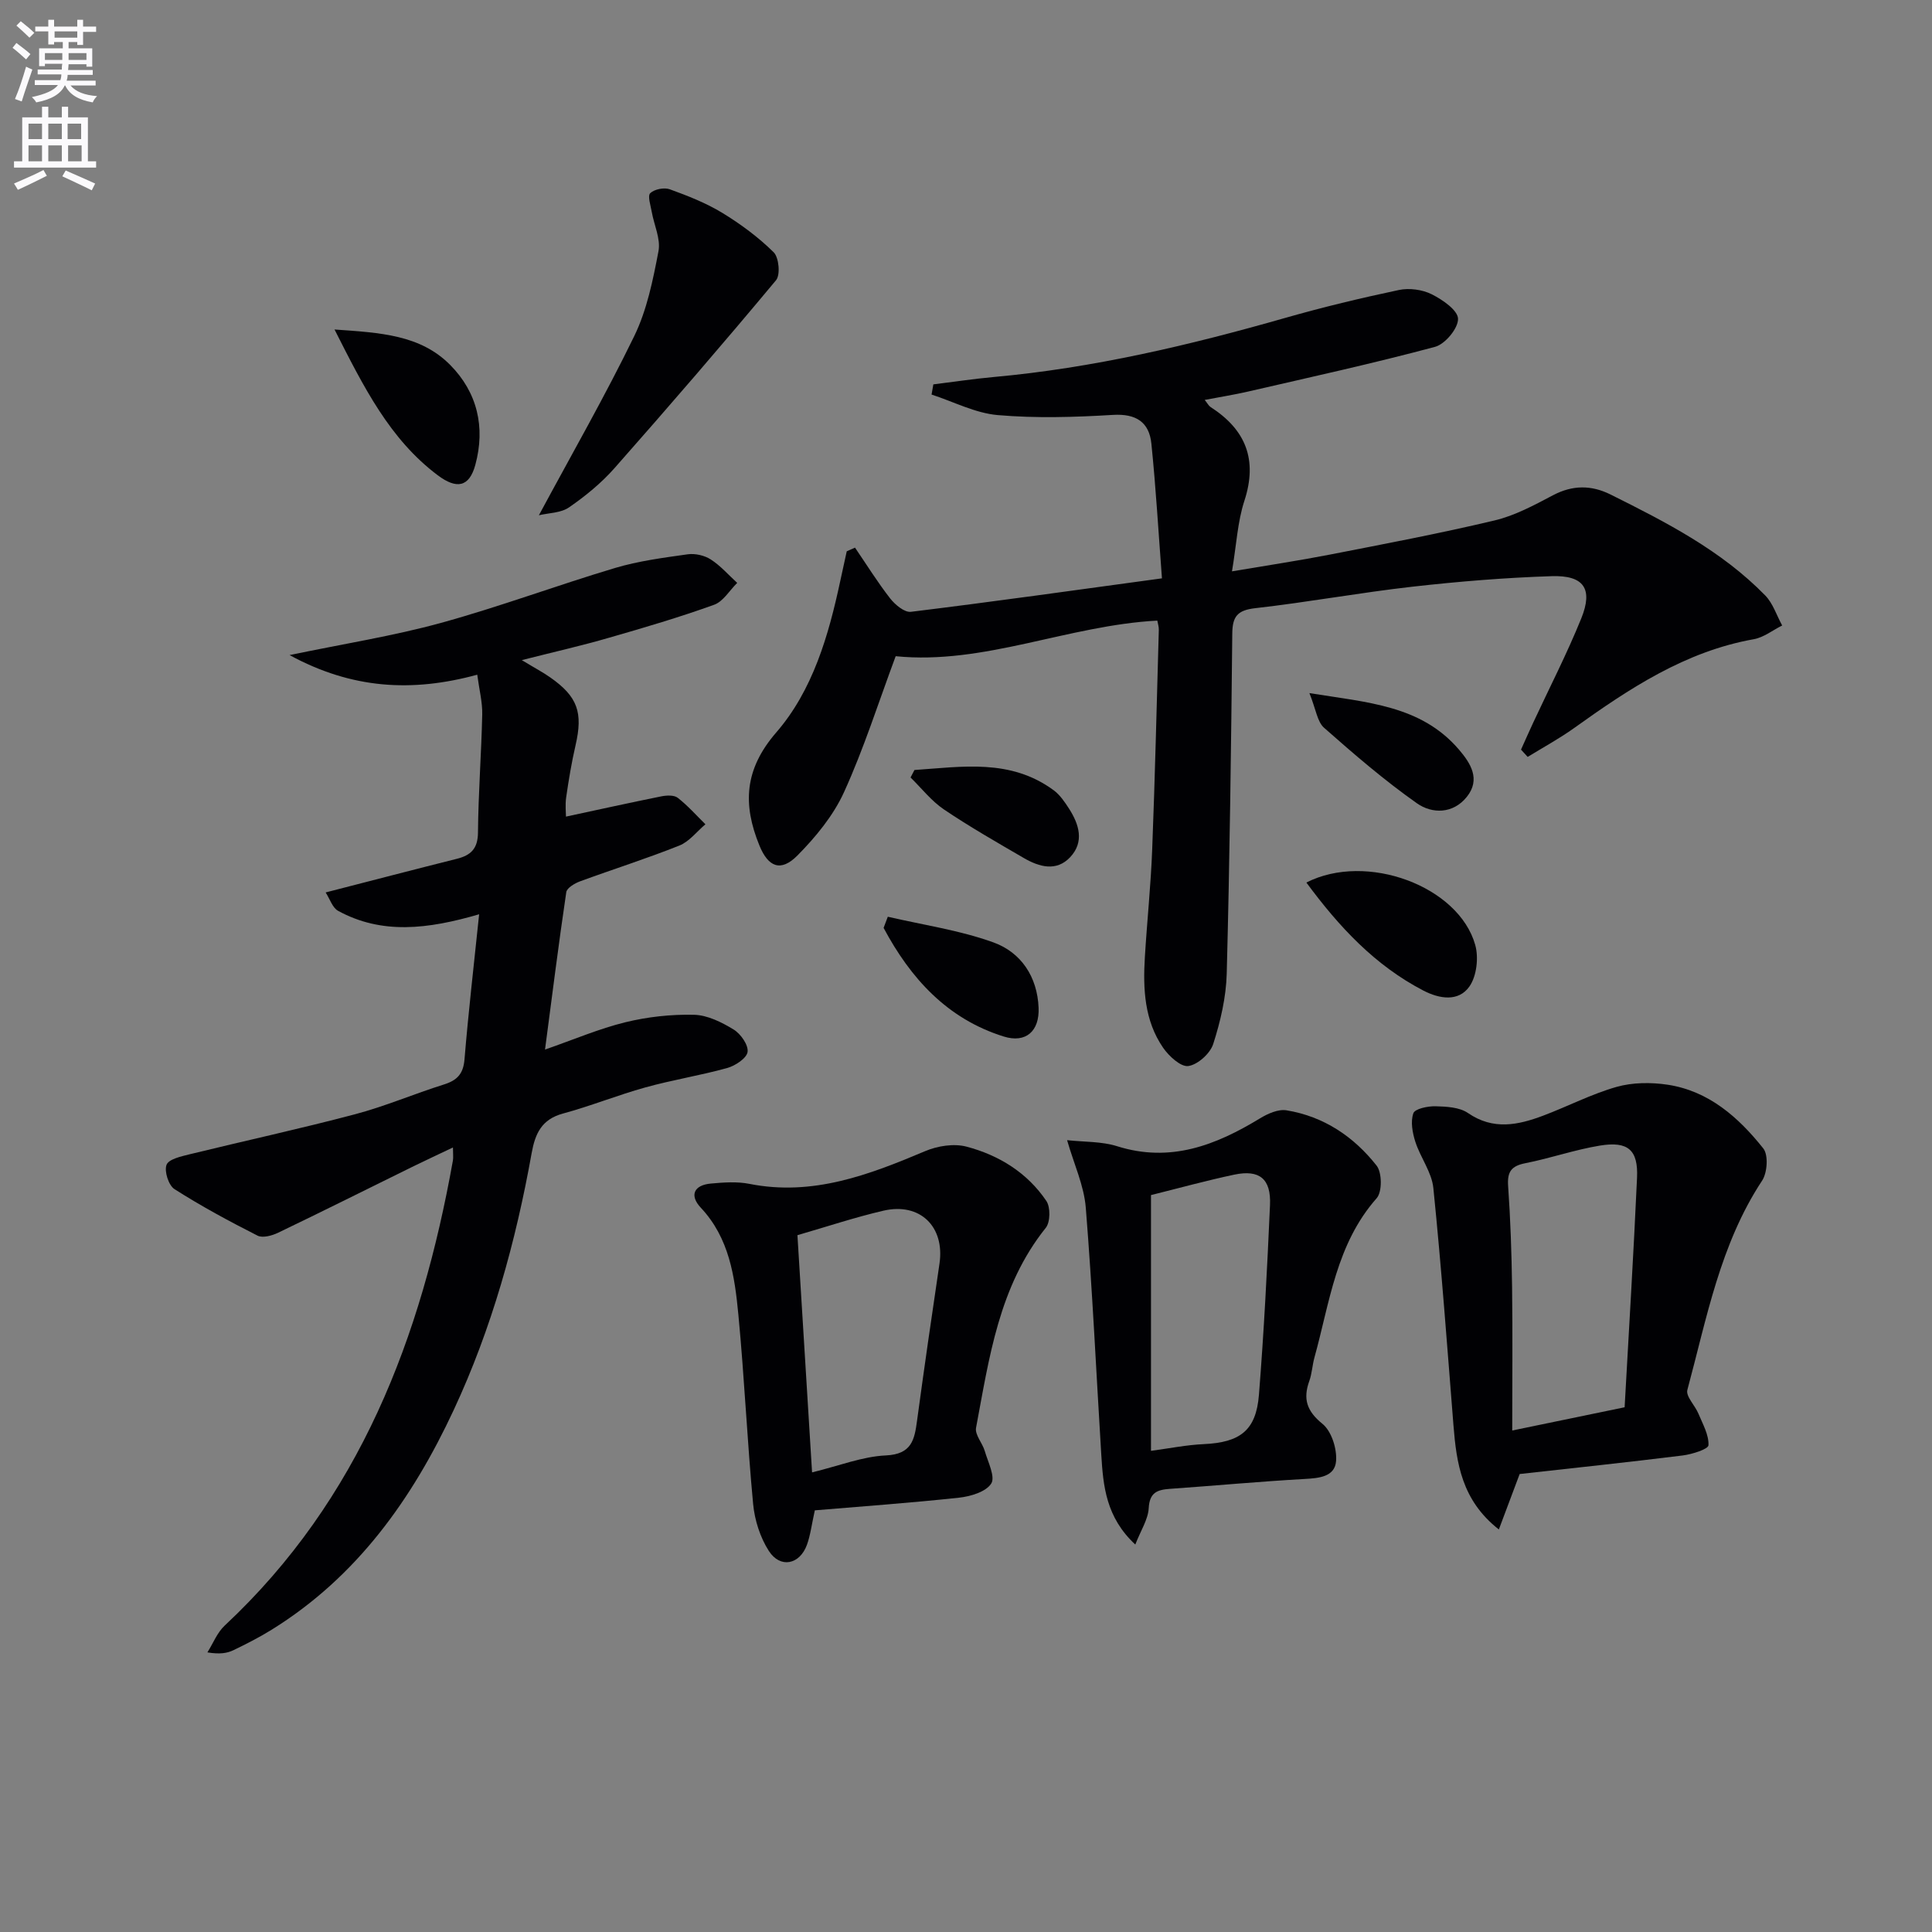 <svg enable-background="new 0 0 400 400" viewBox="0 0 400 400" xmlns="http://www.w3.org/2000/svg"><rect x="0" y="0" width="400" height="400" fill="#808080" stroke="none"/><path d="m2.6 9.9.8-1c.9.7 1.9 1.4 2.9 2.3l-.9 1.1c-1.1-1-2-1.8-2.8-2.4zm.5 10.6c.9-2.1 1.6-4.3 2.3-6.7.4.2.8.4 1.3.6-.7 2.1-1.5 4.3-2.2 6.6zm.3-15.2.9-.9c1 .8 2 1.6 2.8 2.4l-1 1c-.9-.9-1.8-1.7-2.7-2.5zm12.6-1.2h1.2v1.4h2.7v1.1h-2.7v2.7h-1.2v-.6h-1.8v1.3h4.9v3.8h-1.2v-.5h-3.7c0 .4-.1.9-.1 1.2h5.1v1h-5.2c0 .5-.1.9-.2 1.2h6v1h-5.2c1.1 1.3 2.9 2 5.5 2.2-.4.4-.7.8-.9 1.3-2.9-.5-4.8-1.6-5.7-3.5h-.1c-.8 1.7-2.7 2.9-5.9 3.5-.2-.4-.6-.8-.9-1.1 2.8-.6 4.6-1.4 5.4-2.5h-4.8v-1h5.3c.1-.3.2-.7.2-1.2h-4.9v-1h5c0-.4 0-.8.1-1.2h-3.6v.5h-1.2v-3.7h4.9v-1.3h-1.8v.5h-1.2v-2.7h-2.7v-1h2.7v-1.4h1.2v1.4h4.8zm-6.7 8.3h3.6c0-.4 0-.9 0-1.4h-3.6zm1.9-4.6h4.8v-1.3h-4.7v1.3zm6.7 3.2h-3.7v1.4h3.7z" fill="#fbfafc"/><path d="m8.7 22.1h1.3v2.2h2.8v-2.2h1.3v2.2h4.1v9.1h1.7v1.3h-17v-1.3h1.7v-9.1h4.1zm.3 13.1.7 1.2c-1.8.9-3.8 1.9-6 2.9-.2-.4-.5-.8-.8-1.3 2.3-1 4.4-1.9 6.1-2.8zm-3.1-6.4h2.8v-3.2h-2.8zm0 4.6h2.8v-3.3h-2.8zm4.1-4.6h2.8v-3.2h-2.8zm0 4.6h2.8v-3.3h-2.8zm3.6 1.9c2.1.9 4.1 1.8 6.1 2.7l-.7 1.4c-2.2-1.1-4.2-2-6.1-2.9zm3.2-9.7h-2.8v3.2h2.8zm-2.7 7.8h2.8v-3.3h-2.8z" fill="#fbfafc"/><g fill="#010104"><path d="m185.44 135.86c-3.6 9.67-6.6 19.17-10.7 28.16-2.21 4.85-5.86 9.28-9.65 13.11-3.44 3.46-6.04 2.4-7.87-2.1-3.46-8.48-3.13-15.74 3.49-23.38 7.57-8.74 10.84-20.06 13.26-31.38.44-2.04.89-4.09 1.34-6.13.57-.25 1.14-.51 1.71-.76 2.4 3.52 4.66 7.15 7.27 10.51 1.02 1.3 2.97 2.94 4.3 2.78 16.96-2.08 33.87-4.46 51.98-6.93-.72-9.48-1.25-18.71-2.19-27.9-.46-4.45-3.17-6.23-7.97-5.94-7.93.48-15.94.72-23.83.04-4.66-.4-9.14-2.77-13.71-4.25.12-.7.25-1.4.37-2.11 4.15-.51 8.29-1.14 12.46-1.52 20.58-1.86 40.57-6.58 60.39-12.24 7.77-2.22 15.64-4.11 23.54-5.78 2.14-.45 4.85-.09 6.8.89 2.23 1.12 5.41 3.3 5.44 5.08.04 1.97-2.67 5.24-4.76 5.8-12.8 3.43-25.76 6.27-38.68 9.25-2.86.66-5.77 1.12-9.01 1.74.63.78.84 1.23 1.2 1.46 7.31 4.7 9.8 10.91 7.01 19.45-1.41 4.32-1.63 9.03-2.56 14.58 7.32-1.24 13.8-2.21 20.23-3.46 11.41-2.23 22.84-4.39 34.14-7.08 4.21-1 8.22-3.17 12.1-5.22 4.07-2.14 7.95-2.12 11.92-.14 11.48 5.72 22.91 11.57 32.01 20.89 1.61 1.65 2.36 4.13 3.51 6.22-1.95.97-3.81 2.47-5.87 2.84-14.22 2.53-25.8 10.23-37.2 18.39-3.06 2.19-6.4 4-9.62 5.98-.46-.5-.92-1-1.38-1.51.83-1.84 1.64-3.68 2.49-5.51 3.35-7.21 7.01-14.3 9.99-21.67 2.47-6.11.54-8.95-6.14-8.73-9.63.31-19.26 1.1-28.83 2.18-10.88 1.23-21.67 3.22-32.55 4.45-3.68.42-4.71 1.72-4.74 5.26-.24 23.47-.53 46.95-1.15 70.41-.13 4.89-1.29 9.86-2.79 14.54-.63 1.98-3.19 4.29-5.15 4.58-1.56.23-4.03-2.04-5.24-3.8-3.86-5.62-4.17-12.15-3.77-18.71.45-7.46 1.24-14.91 1.52-22.37.59-15.13.94-30.28 1.37-45.42.02-.64-.2-1.29-.31-1.92-18.51.98-35.91 9.21-54.17 7.37z"/><path d="m108.03 136.67c2.81 1.7 4.42 2.54 5.89 3.58 5.69 3.98 6.81 7.27 5.24 14.06-.82 3.55-1.42 7.16-1.94 10.77-.23 1.59-.04 3.24-.04 3.99 6.66-1.43 13.18-2.87 19.72-4.19 1.1-.22 2.65-.3 3.41.29 2.08 1.62 3.85 3.63 5.74 5.49-1.78 1.5-3.34 3.58-5.39 4.4-6.76 2.7-13.72 4.9-20.56 7.41-1.11.41-2.73 1.36-2.86 2.25-1.58 10.64-2.91 21.31-4.4 32.58 5.99-2.08 11.19-4.32 16.62-5.65 4.61-1.13 9.48-1.66 14.22-1.55 2.78.06 5.74 1.54 8.21 3.05 1.46.89 3.08 3.2 2.89 4.63-.18 1.31-2.54 2.87-4.22 3.34-5.58 1.55-11.34 2.46-16.92 4.01-5.75 1.59-11.32 3.86-17.09 5.42-4.42 1.2-5.75 4.15-6.48 8.2-3.29 18.36-8.24 36.25-16.15 53.21-8.59 18.42-20.04 34.52-37.67 45.45-2.54 1.58-5.22 2.94-7.91 4.24-1.31.63-2.81.88-5.4.46 1.18-1.87 2.02-4.1 3.59-5.56 27.96-26.12 40.69-59.67 47.24-96.28.11-.63.01-1.31.01-2.7-3.06 1.46-5.8 2.73-8.51 4.06-9.23 4.54-18.43 9.15-27.7 13.6-1.25.6-3.18 1.13-4.24.6-5.86-2.97-11.66-6.1-17.2-9.63-1.23-.78-2.16-3.71-1.65-5.04.45-1.18 3.05-1.75 4.79-2.18 11.4-2.79 22.88-5.28 34.22-8.28 6.25-1.65 12.24-4.23 18.42-6.17 2.74-.86 4.01-2.19 4.26-5.2.8-9.69 1.92-19.36 3.03-30.04-10.68 3.12-20.16 4.22-29.2-.71-1.17-.64-1.7-2.45-2.58-3.81 9.51-2.44 18.32-4.75 27.15-6.96 2.92-.73 4.36-2.1 4.39-5.44.07-8.15.7-16.29.88-24.43.06-2.56-.62-5.14-1.03-8.25-13.5 3.68-25.93 2.97-38.86-4.06 11.37-2.37 21.5-3.96 31.33-6.66 12.15-3.34 23.99-7.77 36.07-11.38 4.87-1.45 10-2.12 15.05-2.83 1.53-.21 3.46.23 4.76 1.07 2.02 1.3 3.66 3.2 5.47 4.85-1.58 1.55-2.89 3.85-4.78 4.53-7.13 2.57-14.41 4.72-21.7 6.81-5.51 1.61-11.14 2.88-18.12 4.65z"/><path d="m314.63 305.18c-1.53 4.06-2.82 7.52-4.31 11.48-7.71-6.05-8.77-13.72-9.4-21.6-1.3-16.37-2.5-32.75-4.16-49.09-.33-3.28-2.68-6.31-3.73-9.58-.6-1.87-1.02-4.18-.41-5.9.33-.94 2.99-1.49 4.58-1.45 2.28.06 4.97.19 6.73 1.4 5.23 3.6 10.37 2.5 15.58.54 5.09-1.92 9.98-4.47 15.18-5.95 3.32-.94 7.14-.97 10.59-.45 8.52 1.3 14.67 6.76 19.79 13.19 1.08 1.36.84 5.02-.24 6.66-8.71 13.21-11.47 28.51-15.48 43.34-.36 1.33 1.59 3.21 2.29 4.91.89 2.15 2.18 4.39 2.08 6.54-.03.81-3.41 1.88-5.35 2.12-11.3 1.41-22.65 2.6-33.74 3.84zm21.73-13.82c.89-16.04 1.86-31.78 2.57-47.52.26-5.76-1.86-7.61-7.67-6.66-5.21.85-10.27 2.63-15.46 3.65-2.89.57-3.76 1.76-3.56 4.7.49 6.96.72 13.94.82 20.91.13 9.75.03 19.51.03 29.73 8.44-1.75 15.39-3.18 23.27-4.81z"/><path d="m168.7 312.7c-.66 2.98-.91 5.14-1.63 7.13-1.49 4.11-5.52 4.95-7.88 1.29-1.8-2.79-2.94-6.37-3.26-9.7-1.23-13.06-1.81-26.19-3.06-39.25-.76-7.92-1.87-15.84-7.78-22.13-2.39-2.55-1.43-4.69 2.11-5 2.64-.24 5.41-.44 7.97.07 13.09 2.59 24.73-1.86 36.4-6.79 2.56-1.08 5.93-1.61 8.54-.92 6.7 1.77 12.58 5.39 16.53 11.25.87 1.3.83 4.38-.13 5.57-9.72 12.13-11.7 26.9-14.43 41.39-.27 1.44 1.33 3.16 1.81 4.82.66 2.27 2.22 5.34 1.33 6.73-1.11 1.72-4.28 2.66-6.67 2.92-10.02 1.08-20.08 1.8-29.85 2.62zm-.57-7.86c5.64-1.37 10.43-3.29 15.29-3.51 5.36-.25 5.92-3.27 6.45-7.23 1.47-10.84 3.03-21.66 4.64-32.48 1.13-7.64-4.02-12.72-11.61-10.96-5.9 1.37-11.68 3.3-17.8 5.07 1 16.19 2 32.38 3.03 49.11z"/><path d="m235.05 319.78c-6.07-5.64-6.64-12.09-7.04-18.56-1.05-17.06-1.84-34.15-3.21-51.19-.37-4.58-2.45-9.02-3.87-13.97 3.57.39 7.14.24 10.35 1.25 11.01 3.47 20.41-.18 29.58-5.76 1.61-.98 3.79-1.96 5.51-1.67 7.69 1.26 13.92 5.44 18.64 11.45 1.14 1.44 1.17 5.43.02 6.74-8.39 9.49-9.72 21.58-12.89 32.99-.44 1.59-.51 3.31-1.06 4.85-1.34 3.72-.54 6.23 2.73 8.89 1.87 1.52 3.01 5.14 2.81 7.69-.26 3.29-3.54 3.55-6.58 3.72-9.28.52-18.55 1.39-27.83 2.04-2.62.19-4.21.76-4.38 4-.13 2.34-1.65 4.62-2.78 7.53zm3.25-19.4c3.83-.51 7.37-1.23 10.93-1.39 7.51-.35 10.83-2.81 11.42-10.21 1.04-13.08 1.71-26.19 2.29-39.3.24-5.43-2.18-7.38-7.41-6.28-5.76 1.22-11.45 2.79-17.23 4.23z"/><path d="m111.57 106.68c6.9-12.82 13.75-24.76 19.75-37.11 2.63-5.41 3.87-11.59 5.01-17.56.49-2.54-.92-5.43-1.4-8.18-.23-1.31-.89-3.27-.3-3.84.86-.82 2.88-1.22 4.04-.8 3.73 1.35 7.5 2.83 10.87 4.88 3.81 2.32 7.48 5.04 10.64 8.16 1.09 1.08 1.42 4.68.49 5.79-10.95 13.13-22.13 26.09-33.45 38.91-2.72 3.08-6.01 5.77-9.4 8.11-1.69 1.18-4.21 1.15-6.25 1.64z"/><path d="m270.47 182.72c12.46-6.36 31.55.76 34.96 12.92.74 2.62.3 6.47-1.21 8.61-2.26 3.2-6.19 2.57-9.54.83-9.96-5.18-17.38-13.1-24.21-22.36z"/><path d="m69.26 68.22c9.47.66 17.75 1.09 23.94 7.33 5.63 5.68 7.33 12.91 5.21 20.7-1.25 4.58-3.84 5.12-7.82 2.12-9.9-7.46-15.24-18.13-21.33-30.15z"/><path d="m183.81 189.8c7.31 1.7 14.85 2.78 21.86 5.31 5.73 2.07 9.1 7.11 9.36 13.54.2 4.81-2.61 7.39-7.22 5.95-11.74-3.67-19.31-12.08-24.87-22.49.3-.77.59-1.54.87-2.31z"/><path d="m271.1 143.5c12.03 1.95 23.07 2.52 30.93 11.66 2.45 2.85 4.57 6.18 1.66 9.82-2.85 3.56-7.2 3.55-10.35 1.32-6.73-4.74-13.01-10.15-19.19-15.61-1.42-1.23-1.68-3.78-3.05-7.19z"/><path d="m189.33 159.42c9.86-.66 19.86-2.41 28.83 4.2 1.29.95 2.28 2.42 3.17 3.8 2.1 3.27 3.2 6.89.24 10.05-2.86 3.04-6.42 2.02-9.59.18-5.59-3.25-11.21-6.46-16.56-10.07-2.6-1.76-4.62-4.38-6.9-6.61.27-.53.54-1.04.81-1.55z"/></g></svg>
